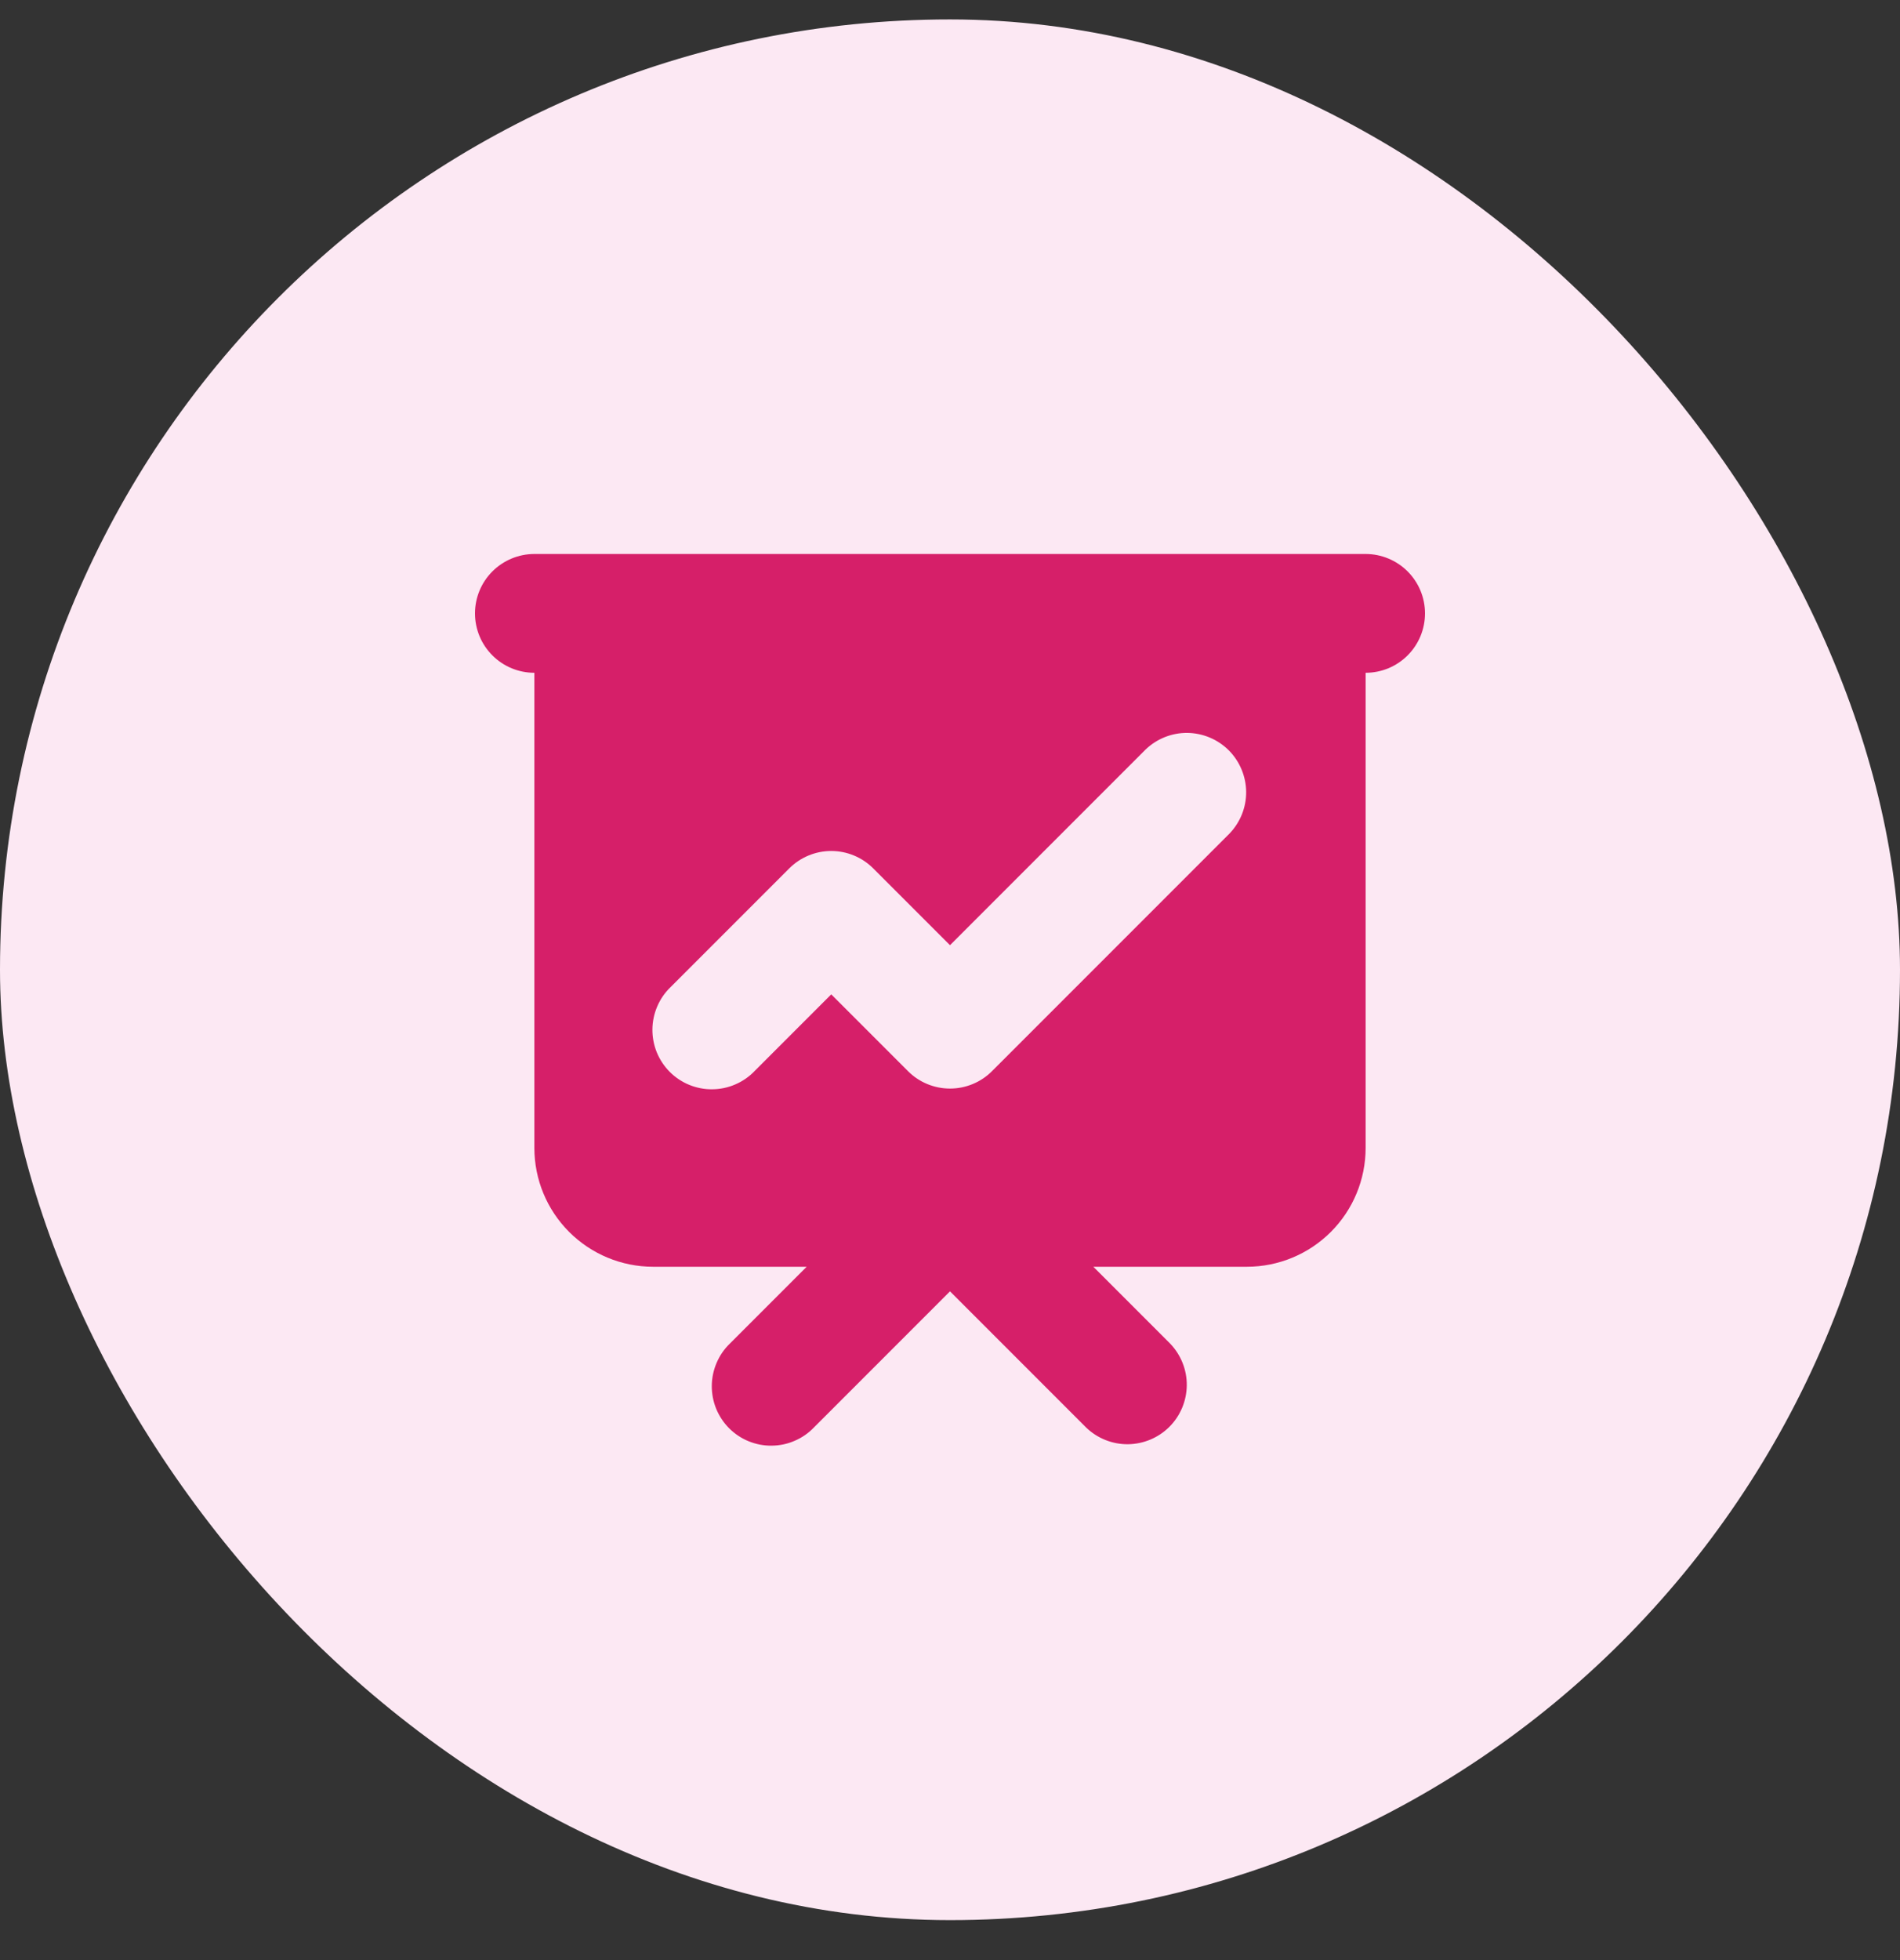 <svg width="32" height="33" viewBox="0 0 32 33" fill="none" xmlns="http://www.w3.org/2000/svg">
<rect x="0" y="0" width="32" height="33" fill="#333333" stroke="none"/>
<rect y="0.327" width="32" height="32" rx="16" fill="#FCE8F3"/>
<path fill-rule="evenodd" clip-rule="evenodd" d="M9 9.327C8.735 9.327 8.48 9.433 8.293 9.62C8.105 9.808 8 10.062 8 10.327C8 10.592 8.105 10.847 8.293 11.034C8.48 11.222 8.735 11.327 9 11.327V19.327C9 19.858 9.211 20.366 9.586 20.741C9.961 21.116 10.47 21.327 11 21.327H13.586L12.293 22.62C12.197 22.712 12.121 22.823 12.069 22.945C12.017 23.067 11.989 23.198 11.988 23.331C11.987 23.463 12.012 23.595 12.062 23.718C12.113 23.841 12.187 23.953 12.281 24.047C12.374 24.14 12.486 24.215 12.609 24.265C12.732 24.315 12.864 24.341 12.996 24.339C13.129 24.338 13.26 24.311 13.382 24.258C13.504 24.206 13.615 24.13 13.707 24.034L16 21.741L18.293 24.034C18.482 24.216 18.734 24.317 18.996 24.315C19.259 24.312 19.509 24.207 19.695 24.022C19.88 23.837 19.985 23.586 19.988 23.323C19.99 23.061 19.889 22.809 19.707 22.62L18.414 21.327H21C21.53 21.327 22.039 21.116 22.414 20.741C22.789 20.366 23 19.858 23 19.327V11.327C23.265 11.327 23.52 11.222 23.707 11.034C23.895 10.847 24 10.592 24 10.327C24 10.062 23.895 9.808 23.707 9.62C23.52 9.433 23.265 9.327 23 9.327H9ZM20.707 14.034C20.889 13.845 20.99 13.593 20.988 13.331C20.985 13.069 20.88 12.818 20.695 12.632C20.509 12.447 20.259 12.342 19.996 12.339C19.734 12.337 19.482 12.438 19.293 12.62L16 15.913L14.707 14.62C14.52 14.433 14.265 14.327 14 14.327C13.735 14.327 13.48 14.433 13.293 14.62L11.293 16.62C11.197 16.712 11.121 16.823 11.069 16.945C11.017 17.067 10.989 17.198 10.988 17.331C10.987 17.463 11.012 17.595 11.062 17.718C11.113 17.841 11.187 17.953 11.281 18.047C11.374 18.14 11.486 18.215 11.609 18.265C11.732 18.315 11.864 18.341 11.996 18.339C12.129 18.338 12.26 18.311 12.382 18.258C12.504 18.206 12.615 18.13 12.707 18.034L14 16.741L15.293 18.034C15.48 18.222 15.735 18.327 16 18.327C16.265 18.327 16.52 18.222 16.707 18.034L20.707 14.034Z" fill="#D61F69"/>
</svg>

